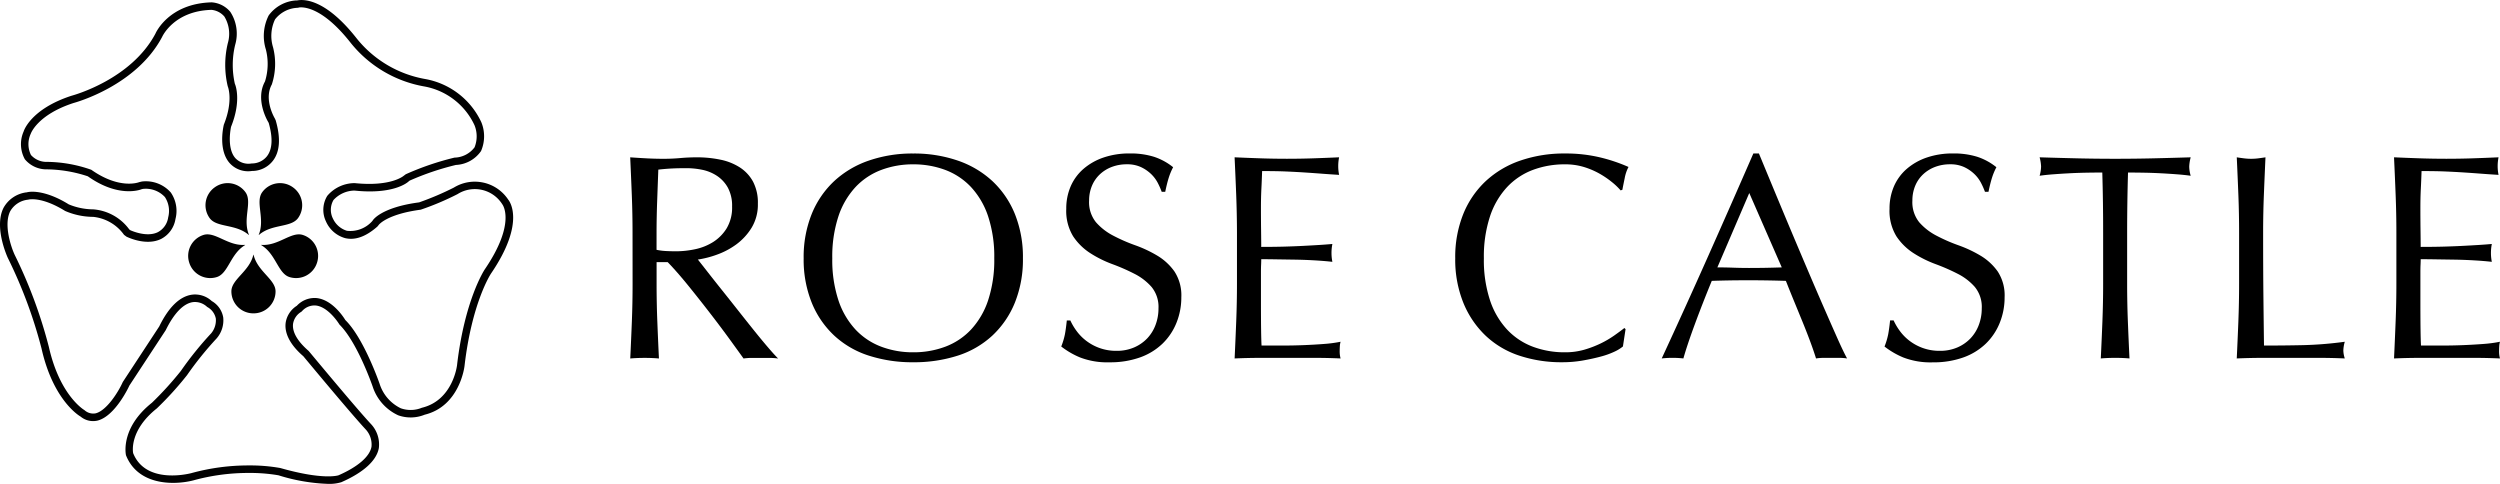 <svg xmlns="http://www.w3.org/2000/svg" width="310" height="60" viewBox="0 0 310 60">
  <g id="Group_5925" data-name="Group 5925" transform="translate(528.033 -31.147)">
    <path id="Path_16530" data-name="Path 16530" d="M-487.36,91.147a23.135,23.135,0,0,1-6.142-1.063,20.862,20.862,0,0,0-3.692-.292,25.735,25.735,0,0,0-6.88.926c-2.4.611-6.845.637-8.334-3.113-.051-.213-.66-3.434,3.214-6.516a41.4,41.4,0,0,0,3.584-3.942,42.29,42.29,0,0,1,3.772-4.678,2.534,2.534,0,0,0,.569-1.812,2.089,2.089,0,0,0-1.074-1.448,2.2,2.2,0,0,0-1.762-.6c-1.174.166-2.343,1.369-3.375,3.476l-4.511,6.873h0c.006,0-1.7,3.748-3.926,4.337a2.427,2.427,0,0,1-2.132-.5h0c-.008,0-3.359-1.863-4.835-8.437a58.093,58.093,0,0,0-4.168-11.21c-.016-.033-1.77-3.78-.547-6.223A3.78,3.78,0,0,1-524.755,55l0,.01c.667-.2,2.55-.194,5.248,1.479h0a8,8,0,0,0,3.025.617A6.105,6.105,0,0,1-512,59.6l.147.105c.124.045,2.006.907,3.387.234a2.458,2.458,0,0,0,1.288-1.839,3.135,3.135,0,0,0-.407-2.519,3.233,3.233,0,0,0-2.747-1.007l-.155.04c-.218.095-2.912,1.051-6.657-1.606h0a16.73,16.73,0,0,0-5.278-.863,3.482,3.482,0,0,1-2.53-1.251,3.881,3.881,0,0,1-.148-3.447c0-.01.813-2.759,5.933-4.426.324-.087,7.414-2.044,10.41-7.707.05-.12,1.666-3.742,6.977-3.876h0a3.307,3.307,0,0,1,2.3,1.172,4.941,4.941,0,0,1,.607,4.1,10.6,10.6,0,0,0-.039,4.823c.067.133.849,2.07-.474,5.346,0,.04-.584,2.622.545,3.885a2.229,2.229,0,0,0,2.011.651h0a2.389,2.389,0,0,0,1.905-.9c.672-.873.744-2.261.212-4.126l-.054-.1c-.15-.245-1.628-2.834-.406-5.044a7.286,7.286,0,0,0,.108-3.963,5.634,5.634,0,0,1,.349-4.22,4.563,4.563,0,0,1,3.45-1.865l0,.02c.762-.178,3.477-.353,7.421,4.643a14,14,0,0,0,8.541,5.087,9.522,9.522,0,0,1,6.949,5.341,4.6,4.6,0,0,1-.03,3.59A4.01,4.01,0,0,1-471.5,51.6a33.881,33.881,0,0,0-5.745,1.947l-.121.1c-.137.135-1.885,1.643-6.714,1.131a3.6,3.6,0,0,0-2.6,1.172,2.413,2.413,0,0,0-.07,2.3h0a2.821,2.821,0,0,0,1.738,1.516,3.641,3.641,0,0,0,3.122-1.185l.082-.106h0c-.008,0,.978-1.607,5.75-2.234a35.714,35.714,0,0,0,4.3-1.832,4.968,4.968,0,0,1,6.741,1.489c.074.082,2.277,2.708-2.133,9.172-.093.141-2.379,3.691-3.282,11.454,0,.024-.561,4.972-4.936,6.044a4.6,4.6,0,0,1-3.288.076,5.941,5.941,0,0,1-3.169-3.573c-.087-.247-1.923-5.507-4.111-7.673-.514-.826-1.685-2.248-2.953-2.369a2.054,2.054,0,0,0-1.712.722l-.1.076a2.107,2.107,0,0,0-.992,1.466c-.128,1,.539,2.169,1.93,3.37.289.339,5.828,7.023,7.7,9.034a3.688,3.688,0,0,1,1.007,3.008c-.284,1.558-1.892,3.022-4.648,4.234A5.113,5.113,0,0,1-487.36,91.147Zm-9.834-2.286a21.19,21.19,0,0,1,3.91.319c5.357,1.522,7.162.926,7.236.9,2.4-1.055,3.857-2.316,4.08-3.539a2.763,2.763,0,0,0-.758-2.189c-1.9-2.047-7.459-8.75-7.695-9.034-1.584-1.361-2.361-2.811-2.191-4.138a3.03,3.03,0,0,1,1.385-2.117,3.009,3.009,0,0,1,2.425-.958c2.01.192,3.434,2.466,3.588,2.725,2.269,2.225,4.176,7.683,4.255,7.914a5.051,5.051,0,0,0,2.632,3.033,3.67,3.67,0,0,0,2.609-.069c3.848-.93,4.354-5.236,4.359-5.28.929-7.989,3.332-11.72,3.434-11.875,3.942-5.778,2.2-8.049,2.18-8.07a4.017,4.017,0,0,0-5.558-1.263,34.369,34.369,0,0,1-4.558,1.928c-4.215.561-5.2,1.873-5.208,1.888l-.163.2c-1.432,1.263-2.76,1.727-3.993,1.442a3.68,3.68,0,0,1-2.39-2.077,3.321,3.321,0,0,1,.163-3.167,4.468,4.468,0,0,1,3.409-1.58c4.523.465,6.069-.905,6.084-.92l.24-.179a34.583,34.583,0,0,1,6.044-2.064,3.2,3.2,0,0,0,2.487-1.276,3.666,3.666,0,0,0-.011-2.75,8.53,8.53,0,0,0-6.234-4.8,15.021,15.021,0,0,1-9.147-5.446c-3.636-4.606-6.03-4.4-6.41-4.338l-.02.016-.12.018a3.71,3.71,0,0,0-2.8,1.44,4.793,4.793,0,0,0-.244,3.458,8.235,8.235,0,0,1-.154,4.609c-1.018,1.853.323,4.13.381,4.227l.1.219c.642,2.229.517,3.9-.346,5.016a3.268,3.268,0,0,1-2.6,1.263,3.078,3.078,0,0,1-2.746-.956c-1.4-1.56-.86-4.261-.738-4.787,1.219-3.032.491-4.748.482-4.765a11.461,11.461,0,0,1,.011-5.337,4.117,4.117,0,0,0-.43-3.308,2.418,2.418,0,0,0-1.583-.824c-4.684.122-6.114,3.317-6.129,3.348-3.2,6.052-10.667,8.113-10.984,8.2-4.5,1.464-5.3,3.789-5.309,3.813a3.047,3.047,0,0,0,.024,2.634,2.57,2.57,0,0,0,1.784.853h0a16.943,16.943,0,0,1,5.7.981c3.5,2.466,5.85,1.57,5.951,1.531l.315-.074a4.121,4.121,0,0,1,3.588,1.356,4.018,4.018,0,0,1,.58,3.3,3.371,3.371,0,0,1-1.787,2.468c-1.736.847-3.87-.089-4.281-.285l-.31-.232a5.363,5.363,0,0,0-3.819-2.225,8.856,8.856,0,0,1-3.483-.732c-2.574-1.594-4.1-1.486-4.475-1.425l0,0-.135.028a2.88,2.88,0,0,0-2.2,1.432c-.838,1.672.116,4.47.555,5.406a59.1,59.1,0,0,1,4.235,11.407c1.364,6.075,4.392,7.836,4.423,7.853a1.6,1.6,0,0,0,1.4.389c1.333-.352,2.761-2.568,3.348-3.882l4.518-6.888c1.163-2.381,2.536-3.723,4.054-3.938a3.046,3.046,0,0,1,2.458.789,2.894,2.894,0,0,1,1.423,2.035,3.425,3.425,0,0,1-.828,2.609,41.587,41.587,0,0,0-3.662,4.549,40.413,40.413,0,0,1-3.738,4.115c-3.468,2.762-2.964,5.441-2.941,5.553,1.519,3.8,6.633,2.627,7.209,2.479A26.6,26.6,0,0,1-497.193,88.861Z" transform="translate(0)"/>
    <path id="Path_16531" data-name="Path 16531" d="M-486.769,80.76h.029a2.724,2.724,0,0,0,2.724-2.724c0-1.5-2.245-2.467-2.724-4.541h-.029c-.479,2.073-2.724,3.036-2.724,4.541A2.724,2.724,0,0,0-486.769,80.76Z" transform="translate(-9.848 -10.757)"/>
    <path id="Path_16532" data-name="Path 16532" d="M-480.713,62.1l.024.017a2.724,2.724,0,0,1,.628,3.8c-.876,1.222-3.262.7-4.859,2.1l-.024-.017c.819-1.964-.446-4.054.431-5.277A2.724,2.724,0,0,1-480.713,62.1Z" transform="translate(-11.01 -7.734)"/>
    <path id="Path_16533" data-name="Path 16533" d="M-492.646,62.1l-.024.017a2.725,2.725,0,0,0-.627,3.8c.876,1.222,3.262.7,4.858,2.1l.024-.017c-.819-1.964.446-4.054-.43-5.277A2.724,2.724,0,0,0-492.646,62.1Z" transform="translate(-8.746 -7.734)"/>
    <path id="Path_16534" data-name="Path 16534" d="M-496.565,73.593l.009.028a2.724,2.724,0,0,0,3.418,1.778c1.434-.453,1.676-2.884,3.509-3.964l-.009-.028c-2.121.168-3.715-1.684-5.15-1.231A2.724,2.724,0,0,0-496.565,73.593Z" transform="translate(-8.009 -9.897)"/>
    <path id="Path_16535" data-name="Path 16535" d="M-477.6,73.593l-.009.028a2.723,2.723,0,0,1-3.417,1.778c-1.435-.453-1.676-2.884-3.51-3.964l.009-.028c2.121.168,3.715-1.684,5.15-1.231A2.725,2.725,0,0,1-477.6,73.593Z" transform="translate(-11.114 -9.897)"/>
    <g id="Group_118" data-name="Group 118" transform="translate(-449.888 50.181)">
      <path id="Path_16536" data-name="Path 16536" d="M-423.087,66.67q0-2.4-.09-4.7t-.2-4.7q1.053.074,2.069.128t2.07.054q1.053,0,2.069-.091t2.07-.092a14.086,14.086,0,0,1,2.905.291,7.069,7.069,0,0,1,2.414.962,4.857,4.857,0,0,1,1.634,1.761,5.6,5.6,0,0,1,.6,2.723,5.552,5.552,0,0,1-.78,3,7.286,7.286,0,0,1-1.907,2.069,9.45,9.45,0,0,1-2.414,1.271,12.154,12.154,0,0,1-2.341.6q.436.544,1.2,1.524t1.707,2.16q.944,1.18,1.96,2.468t1.961,2.469q.942,1.179,1.778,2.16t1.344,1.488a8.112,8.112,0,0,0-1.089-.073h-2.142a7.333,7.333,0,0,0-1.053.073q-.545-.763-1.652-2.288t-2.451-3.267q-1.343-1.743-2.74-3.467t-2.56-2.923h-1.379v2.651q0,2.4.091,4.719t.2,4.574q-.835-.074-1.779-.073c-.63,0-1.222.024-1.779.073q.109-2.25.2-4.574t.09-4.719Zm2.977,2.069a7.445,7.445,0,0,0,1.107.146c.4.023.841.036,1.325.036a11.438,11.438,0,0,0,2.342-.255,6.808,6.808,0,0,0,2.233-.889,5.3,5.3,0,0,0,1.688-1.706,5.009,5.009,0,0,0,.672-2.7,4.7,4.7,0,0,0-.526-2.342,4.2,4.2,0,0,0-1.361-1.47,5.2,5.2,0,0,0-1.816-.744,9.666,9.666,0,0,0-1.924-.2q-1.271,0-2.106.054t-1.415.127q-.074,2-.145,3.957t-.073,3.921Z" transform="translate(423.377 -56.795)"/>
      <path id="Path_16537" data-name="Path 16537" d="M-394.485,69.631a14.3,14.3,0,0,1,1-5.5,11.489,11.489,0,0,1,2.795-4.084,12.056,12.056,0,0,1,4.3-2.54,16.545,16.545,0,0,1,5.482-.873,16.66,16.66,0,0,1,5.517.873,12.055,12.055,0,0,1,4.3,2.54,11.5,11.5,0,0,1,2.795,4.084,14.3,14.3,0,0,1,1,5.5,14.281,14.281,0,0,1-1,5.5,11.484,11.484,0,0,1-2.795,4.084,11.432,11.432,0,0,1-4.3,2.487,17.7,17.7,0,0,1-5.517.817,17.578,17.578,0,0,1-5.482-.817,11.433,11.433,0,0,1-4.3-2.487,11.476,11.476,0,0,1-2.795-4.084A14.281,14.281,0,0,1-394.485,69.631Zm23.635,0a15.928,15.928,0,0,0-.763-5.211,9.919,9.919,0,0,0-2.123-3.63,8.465,8.465,0,0,0-3.2-2.123,11.208,11.208,0,0,0-3.975-.69,11.1,11.1,0,0,0-3.939.69,8.465,8.465,0,0,0-3.2,2.123,9.918,9.918,0,0,0-2.123,3.63,15.928,15.928,0,0,0-.763,5.211,15.912,15.912,0,0,0,.763,5.209,9.906,9.906,0,0,0,2.123,3.63,8.449,8.449,0,0,0,3.2,2.124,11.083,11.083,0,0,0,3.939.69,11.192,11.192,0,0,0,3.975-.69,8.449,8.449,0,0,0,3.2-2.124,9.907,9.907,0,0,0,2.123-3.63A15.912,15.912,0,0,0-370.85,69.631Z" transform="translate(415.994 -56.633)"/>
      <path id="Path_16538" data-name="Path 16538" d="M-349.671,78.651a5.966,5.966,0,0,0,1.2,1.216,6.15,6.15,0,0,0,1.652.89,6.11,6.11,0,0,0,2.105.345,5.361,5.361,0,0,0,2.16-.418,4.928,4.928,0,0,0,1.633-1.126,4.906,4.906,0,0,0,1.034-1.67,5.74,5.74,0,0,0,.364-2.052,3.894,3.894,0,0,0-.854-2.649,7.054,7.054,0,0,0-2.123-1.635,24.878,24.878,0,0,0-2.741-1.2,14.129,14.129,0,0,1-2.741-1.362,7.262,7.262,0,0,1-2.123-2.088,6.036,6.036,0,0,1-.853-3.413,6.9,6.9,0,0,1,.545-2.778,6.051,6.051,0,0,1,1.578-2.16,7.461,7.461,0,0,1,2.487-1.415,9.827,9.827,0,0,1,3.268-.509,9.711,9.711,0,0,1,3.013.418,7.513,7.513,0,0,1,2.36,1.289,7.819,7.819,0,0,0-.545,1.307q-.218.69-.435,1.743h-.436a9.233,9.233,0,0,0-.49-1.108,4.25,4.25,0,0,0-.835-1.107,4.709,4.709,0,0,0-1.252-.852,4.033,4.033,0,0,0-1.742-.345,5.193,5.193,0,0,0-1.87.327,4.473,4.473,0,0,0-1.488.925,4.113,4.113,0,0,0-.981,1.434,4.722,4.722,0,0,0-.345,1.816,3.956,3.956,0,0,0,.854,2.687,7.287,7.287,0,0,0,2.123,1.651,20.917,20.917,0,0,0,2.741,1.2,15.442,15.442,0,0,1,2.741,1.289,7,7,0,0,1,2.123,1.959,5.407,5.407,0,0,1,.853,3.2,8.376,8.376,0,0,1-.6,3.159,7.442,7.442,0,0,1-1.742,2.6,7.77,7.77,0,0,1-2.8,1.706,10.989,10.989,0,0,1-3.757.6,9.377,9.377,0,0,1-3.649-.6,9.962,9.962,0,0,1-2.342-1.361,8.658,8.658,0,0,0,.455-1.508q.126-.671.236-1.723h.436A7.248,7.248,0,0,0-349.671,78.651Z" transform="translate(405.03 -56.633)"/>
      <path id="Path_16539" data-name="Path 16539" d="M-322.509,61.915q-.09-2.324-.2-4.648,1.634.074,3.25.128t3.249.054q1.634,0,3.23-.054t3.231-.128a5.583,5.583,0,0,0-.109,1.09,5.562,5.562,0,0,0,.109,1.088q-1.161-.071-2.123-.145t-2.033-.145q-1.071-.071-2.341-.127t-3.05-.054q-.037,1.162-.091,2.215t-.054,2.395q0,1.416.018,2.76t.019,2.032q1.6,0,2.867-.036t2.324-.091q1.052-.054,1.942-.109t1.688-.127a5.769,5.769,0,0,0-.109,1.126,5.572,5.572,0,0,0,.109,1.089q-.945-.109-2.2-.182t-2.5-.091q-1.252-.018-2.36-.036t-1.76-.018c0,.217-.007.453-.019.708s-.018.575-.018.961v3.594q0,2.07.018,3.413t.055,2.033h2.54q1.38,0,2.705-.054t2.505-.145a16.085,16.085,0,0,0,2.05-.273,2.657,2.657,0,0,0-.091.564c-.011.206-.018.393-.018.563a3.388,3.388,0,0,0,.109.944q-1.633-.074-3.249-.073h-6.589q-1.635,0-3.3.073.109-2.324.2-4.629t.091-4.7V66.634Q-322.419,64.239-322.509,61.915Z" transform="translate(397.653 -56.795)"/>
      <path id="Path_16540" data-name="Path 16540" d="M-266.191,81.193a9.862,9.862,0,0,1-1.707.617q-1,.271-2.232.49a14.839,14.839,0,0,1-2.578.217,16.544,16.544,0,0,1-5.3-.817,11.172,11.172,0,0,1-4.193-2.487,11.693,11.693,0,0,1-2.758-4.084,14.266,14.266,0,0,1-1-5.5,14.282,14.282,0,0,1,1-5.5,11.478,11.478,0,0,1,2.795-4.084,12.051,12.051,0,0,1,4.3-2.54,16.664,16.664,0,0,1,5.518-.873,18.232,18.232,0,0,1,4.374.49,20.479,20.479,0,0,1,3.5,1.181,4.768,4.768,0,0,0-.472,1.38q-.183.871-.29,1.452l-.218.073a7.951,7.951,0,0,0-1.016-.981,11.266,11.266,0,0,0-1.525-1.053,9.723,9.723,0,0,0-1.959-.852,7.912,7.912,0,0,0-2.4-.345,11.207,11.207,0,0,0-3.975.69,8.462,8.462,0,0,0-3.195,2.123,9.9,9.9,0,0,0-2.123,3.63,15.907,15.907,0,0,0-.763,5.211,15.891,15.891,0,0,0,.763,5.209,9.885,9.885,0,0,0,2.123,3.63,8.446,8.446,0,0,0,3.195,2.124,11.191,11.191,0,0,0,3.975.69,8.493,8.493,0,0,0,2.414-.327,12.986,12.986,0,0,0,2.032-.78,12.181,12.181,0,0,0,1.671-.981q.744-.525,1.252-.925l.145.145-.327,2.143A4.722,4.722,0,0,1-266.191,81.193Z" transform="translate(388.263 -56.633)"/>
      <path id="Path_16541" data-name="Path 16541" d="M-228.582,82.046a6.718,6.718,0,0,0-.962-.073h-1.924a6.7,6.7,0,0,0-.962.073q-.255-.835-.69-2.015t-.961-2.469q-.527-1.289-1.072-2.614t-1.016-2.522q-1.162-.037-2.359-.056t-2.4-.018q-1.126,0-2.215.018t-2.214.056q-1.162,2.831-2.106,5.391t-1.415,4.229a11.375,11.375,0,0,0-1.343-.073,11.37,11.37,0,0,0-1.344.073q2.941-6.353,5.736-12.634t5.627-12.78h.69q.871,2.107,1.888,4.557t2.069,4.955q1.053,2.5,2.106,4.973t1.978,4.593q.927,2.124,1.671,3.794T-228.582,82.046Zm-16.082-11.291q.943,0,1.959.036t1.961.036q1.015,0,2.033-.018t2.033-.054l-4.03-9.221Z" transform="translate(379.473 -56.633)"/>
      <path id="Path_16542" data-name="Path 16542" d="M-212.546,78.651a5.967,5.967,0,0,0,1.2,1.216,6.138,6.138,0,0,0,1.652.89,6.11,6.11,0,0,0,2.105.345,5.364,5.364,0,0,0,2.16-.418,4.936,4.936,0,0,0,1.633-1.126,4.907,4.907,0,0,0,1.034-1.67,5.74,5.74,0,0,0,.364-2.052,3.894,3.894,0,0,0-.854-2.649,7.054,7.054,0,0,0-2.123-1.635,24.88,24.88,0,0,0-2.741-1.2,14.129,14.129,0,0,1-2.741-1.362,7.262,7.262,0,0,1-2.123-2.088,6.036,6.036,0,0,1-.853-3.413,6.9,6.9,0,0,1,.545-2.778,6.051,6.051,0,0,1,1.578-2.16,7.462,7.462,0,0,1,2.487-1.415,9.827,9.827,0,0,1,3.267-.509,9.7,9.7,0,0,1,3.012.418,7.509,7.509,0,0,1,2.361,1.289,7.814,7.814,0,0,0-.545,1.307q-.218.69-.436,1.743H-202a9.228,9.228,0,0,0-.49-1.108,4.268,4.268,0,0,0-.835-1.107,4.71,4.71,0,0,0-1.252-.852,4.033,4.033,0,0,0-1.743-.345,5.192,5.192,0,0,0-1.869.327,4.472,4.472,0,0,0-1.488.925,4.1,4.1,0,0,0-.981,1.434A4.723,4.723,0,0,0-211,62.479a3.956,3.956,0,0,0,.854,2.687,7.286,7.286,0,0,0,2.123,1.651,20.92,20.92,0,0,0,2.741,1.2,15.442,15.442,0,0,1,2.741,1.289,7,7,0,0,1,2.123,1.959,5.407,5.407,0,0,1,.853,3.2,8.378,8.378,0,0,1-.6,3.159,7.442,7.442,0,0,1-1.742,2.6,7.777,7.777,0,0,1-2.8,1.706,10.989,10.989,0,0,1-3.757.6,9.377,9.377,0,0,1-3.649-.6,9.963,9.963,0,0,1-2.342-1.361A8.656,8.656,0,0,0-214,79.051q.126-.671.236-1.723h.436A7.207,7.207,0,0,0-212.546,78.651Z" transform="translate(369.991 -56.633)"/>
      <path id="Path_16543" data-name="Path 16543" d="M-180.849,59.155q-.945,0-1.978.019t-2.07.072q-1.035.055-2,.127t-1.725.182a4.385,4.385,0,0,0,.182-1.161,5,5,0,0,0-.182-1.126q2.4.074,4.684.128t4.683.054q2.4,0,4.684-.054t4.683-.128a5.014,5.014,0,0,0-.182,1.162,4.261,4.261,0,0,0,.182,1.126q-.763-.109-1.724-.182t-2-.127q-1.034-.054-2.068-.072t-1.98-.019q-.108,3.741-.109,7.515v6.245q0,2.4.091,4.719t.2,4.574q-.835-.074-1.779-.073t-1.779.073q.109-2.25.2-4.574t.091-4.719V66.67Q-180.74,62.895-180.849,59.155Z" transform="translate(363.389 -56.795)"/>
      <path id="Path_16544" data-name="Path 16544" d="M-155.584,61.969q-.09-2.306-.2-4.7.471.074.908.128a6.978,6.978,0,0,0,.871.054,7,7,0,0,0,.872-.054q.436-.055.908-.128-.109,2.4-.2,4.7t-.091,4.7q0,4.574.036,7.932t.072,6.009q2.576,0,4.937-.054a46.45,46.45,0,0,0,5.082-.418,4.249,4.249,0,0,0-.181,1.09,3.4,3.4,0,0,0,.181.98q-1.669-.074-3.34-.073h-6.7q-1.616,0-3.358.073.109-2.25.2-4.574t.091-4.719V66.67Q-155.494,64.275-155.584,61.969Z" transform="translate(354.999 -56.795)"/>
      <path id="Path_16545" data-name="Path 16545" d="M-129.393,61.915q-.09-2.324-.2-4.648,1.634.074,3.25.128t3.249.054q1.634,0,3.23-.054t3.231-.128a5.584,5.584,0,0,0-.109,1.09,5.563,5.563,0,0,0,.109,1.088q-1.161-.071-2.123-.145t-2.033-.145q-1.071-.071-2.341-.127t-3.049-.054q-.037,1.162-.091,2.215t-.054,2.395q0,1.416.018,2.76t.019,2.032q1.6,0,2.867-.036t2.324-.091q1.052-.054,1.942-.109t1.688-.127a5.767,5.767,0,0,0-.109,1.126,5.569,5.569,0,0,0,.109,1.089q-.945-.109-2.2-.182t-2.5-.091q-1.252-.018-2.36-.036t-1.76-.018c0,.217-.007.453-.019.708s-.018.575-.018.961v3.594q0,2.07.018,3.413t.055,2.033h2.54q1.38,0,2.7-.054t2.506-.145a16.087,16.087,0,0,0,2.05-.273,2.656,2.656,0,0,0-.091.564c-.012.206-.018.393-.018.563a3.384,3.384,0,0,0,.109.944q-1.633-.074-3.249-.073h-6.589q-1.635,0-3.3.073.109-2.324.2-4.629t.091-4.7V66.634Q-129.3,64.239-129.393,61.915Z" transform="translate(348.307 -56.795)"/>
    </g>
  </g>
</svg>
